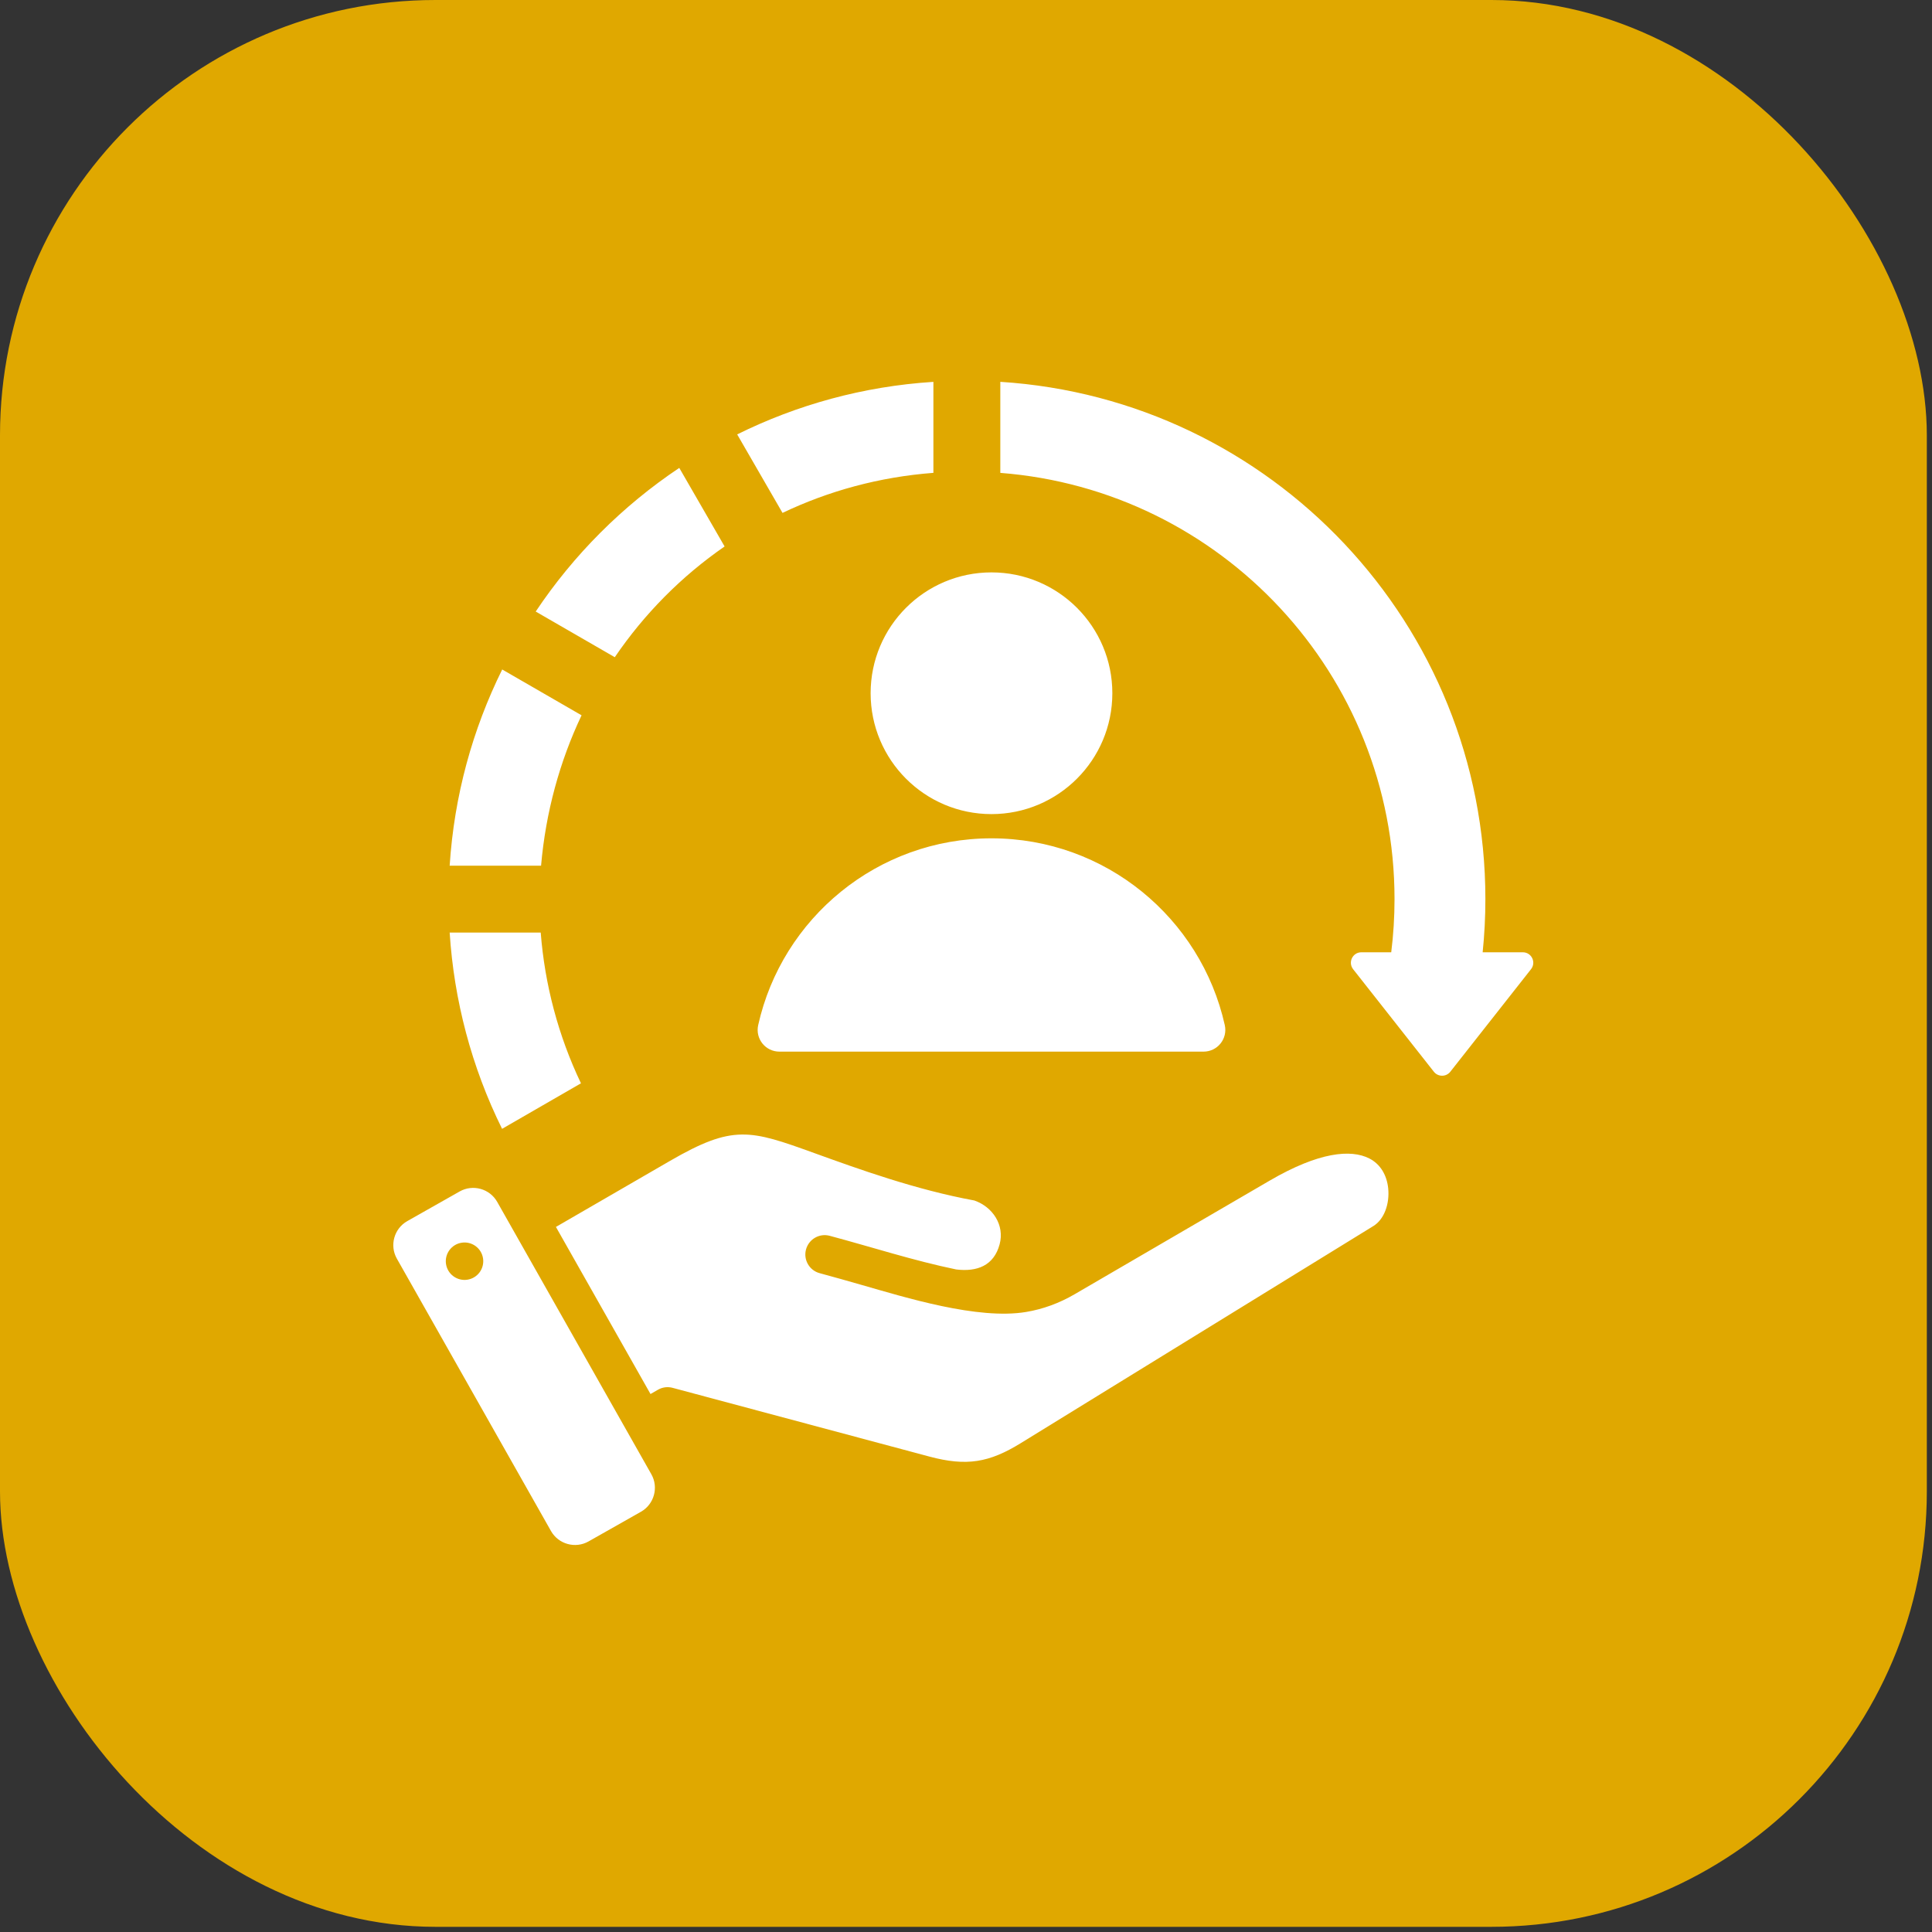 <svg width="71" height="71" viewBox="0 0 71 71" fill="none" xmlns="http://www.w3.org/2000/svg">
<rect x="0" y="0" width="71" height="71" fill="#333333" stroke="none"/>
<rect width="70.81" height="70.81" rx="16" fill="#E0A800"/>
<g clip-path="url(#clip0_4286_3727)">
<path fill-rule="evenodd" clip-rule="evenodd" d="M19.871 34.272C20.019 36.174 20.512 38.054 21.35 39.811L18.451 41.484C17.326 39.208 16.684 36.753 16.525 34.272H19.871V34.272ZM36.436 21.035C38.889 21.035 40.878 23.023 40.878 25.476C40.878 27.929 38.889 29.918 36.436 29.918C33.983 29.918 31.995 27.929 31.995 25.476C31.995 23.023 33.983 21.035 36.436 21.035ZM28.645 38.647H44.227C44.743 38.647 45.122 38.175 45.01 37.671C44.133 33.744 40.628 30.808 36.436 30.808C32.245 30.808 28.739 33.744 27.863 37.672C27.751 38.175 28.13 38.647 28.645 38.647ZM35.141 46.652C35.901 46.745 36.525 46.516 36.736 45.727C36.926 45.017 36.478 44.352 35.809 44.118C33.652 43.722 31.561 42.966 29.917 42.372C27.558 41.519 26.942 41.318 24.615 42.666L20.43 45.089L23.906 51.23L24.18 51.072C24.349 50.975 24.542 50.955 24.717 51.002L34.154 53.528C35.524 53.895 36.355 53.748 37.511 53.036L50.471 45.056C50.875 44.807 51.073 44.23 51.015 43.666C50.967 43.204 50.743 42.786 50.318 42.571C49.644 42.23 48.473 42.331 46.662 43.386L39.493 47.562C38.917 47.897 38.324 48.111 37.709 48.214C35.931 48.512 33.254 47.674 31.662 47.22C31.151 47.074 30.631 46.925 30.124 46.789C29.744 46.688 29.519 46.298 29.62 45.919C29.722 45.539 30.112 45.313 30.491 45.415C32.039 45.829 33.573 46.328 35.141 46.652ZM18.271 44.167L23.937 54.178C24.211 54.662 24.039 55.282 23.555 55.556L21.628 56.647C21.143 56.921 20.523 56.749 20.249 56.265L14.584 46.254C14.31 45.77 14.482 45.15 14.966 44.876L16.893 43.785C17.377 43.511 17.997 43.683 18.271 44.167ZM16.972 45.668C16.596 45.723 16.335 46.072 16.39 46.448C16.445 46.824 16.795 47.084 17.171 47.029C17.547 46.974 17.807 46.625 17.752 46.249C17.697 45.873 17.348 45.613 16.972 45.668ZM16.525 31.813C16.691 29.238 17.368 26.801 18.456 24.603L21.372 26.287C20.57 27.981 20.055 29.845 19.884 31.813H16.525ZM19.687 22.474C21.081 20.388 22.876 18.591 24.963 17.195L26.629 20.082C25.046 21.176 23.678 22.557 22.593 24.152L19.687 22.474ZM27.091 15.964C29.288 14.876 31.724 14.197 34.302 14.033V17.377C32.318 17.528 30.45 18.041 28.757 18.849L27.091 15.964ZM36.761 14.032V17.378C44.866 18.003 51.248 24.777 51.248 33.042C51.248 33.704 51.207 34.356 51.127 34.996H50.029C49.708 34.996 49.529 35.365 49.727 35.618L52.694 39.386C52.848 39.581 53.144 39.581 53.298 39.386L56.264 35.618C56.463 35.365 56.284 34.996 55.962 34.996H54.487C54.553 34.354 54.587 33.702 54.587 33.042C54.587 22.933 46.712 14.664 36.761 14.032Z" fill="white"/>
</g>
<defs>
<clipPath id="clip0_4286_3727">
<rect width="42.81" height="42.81" fill="white" transform="translate(14 14)"/>
</clipPath>
</defs>
</svg>
